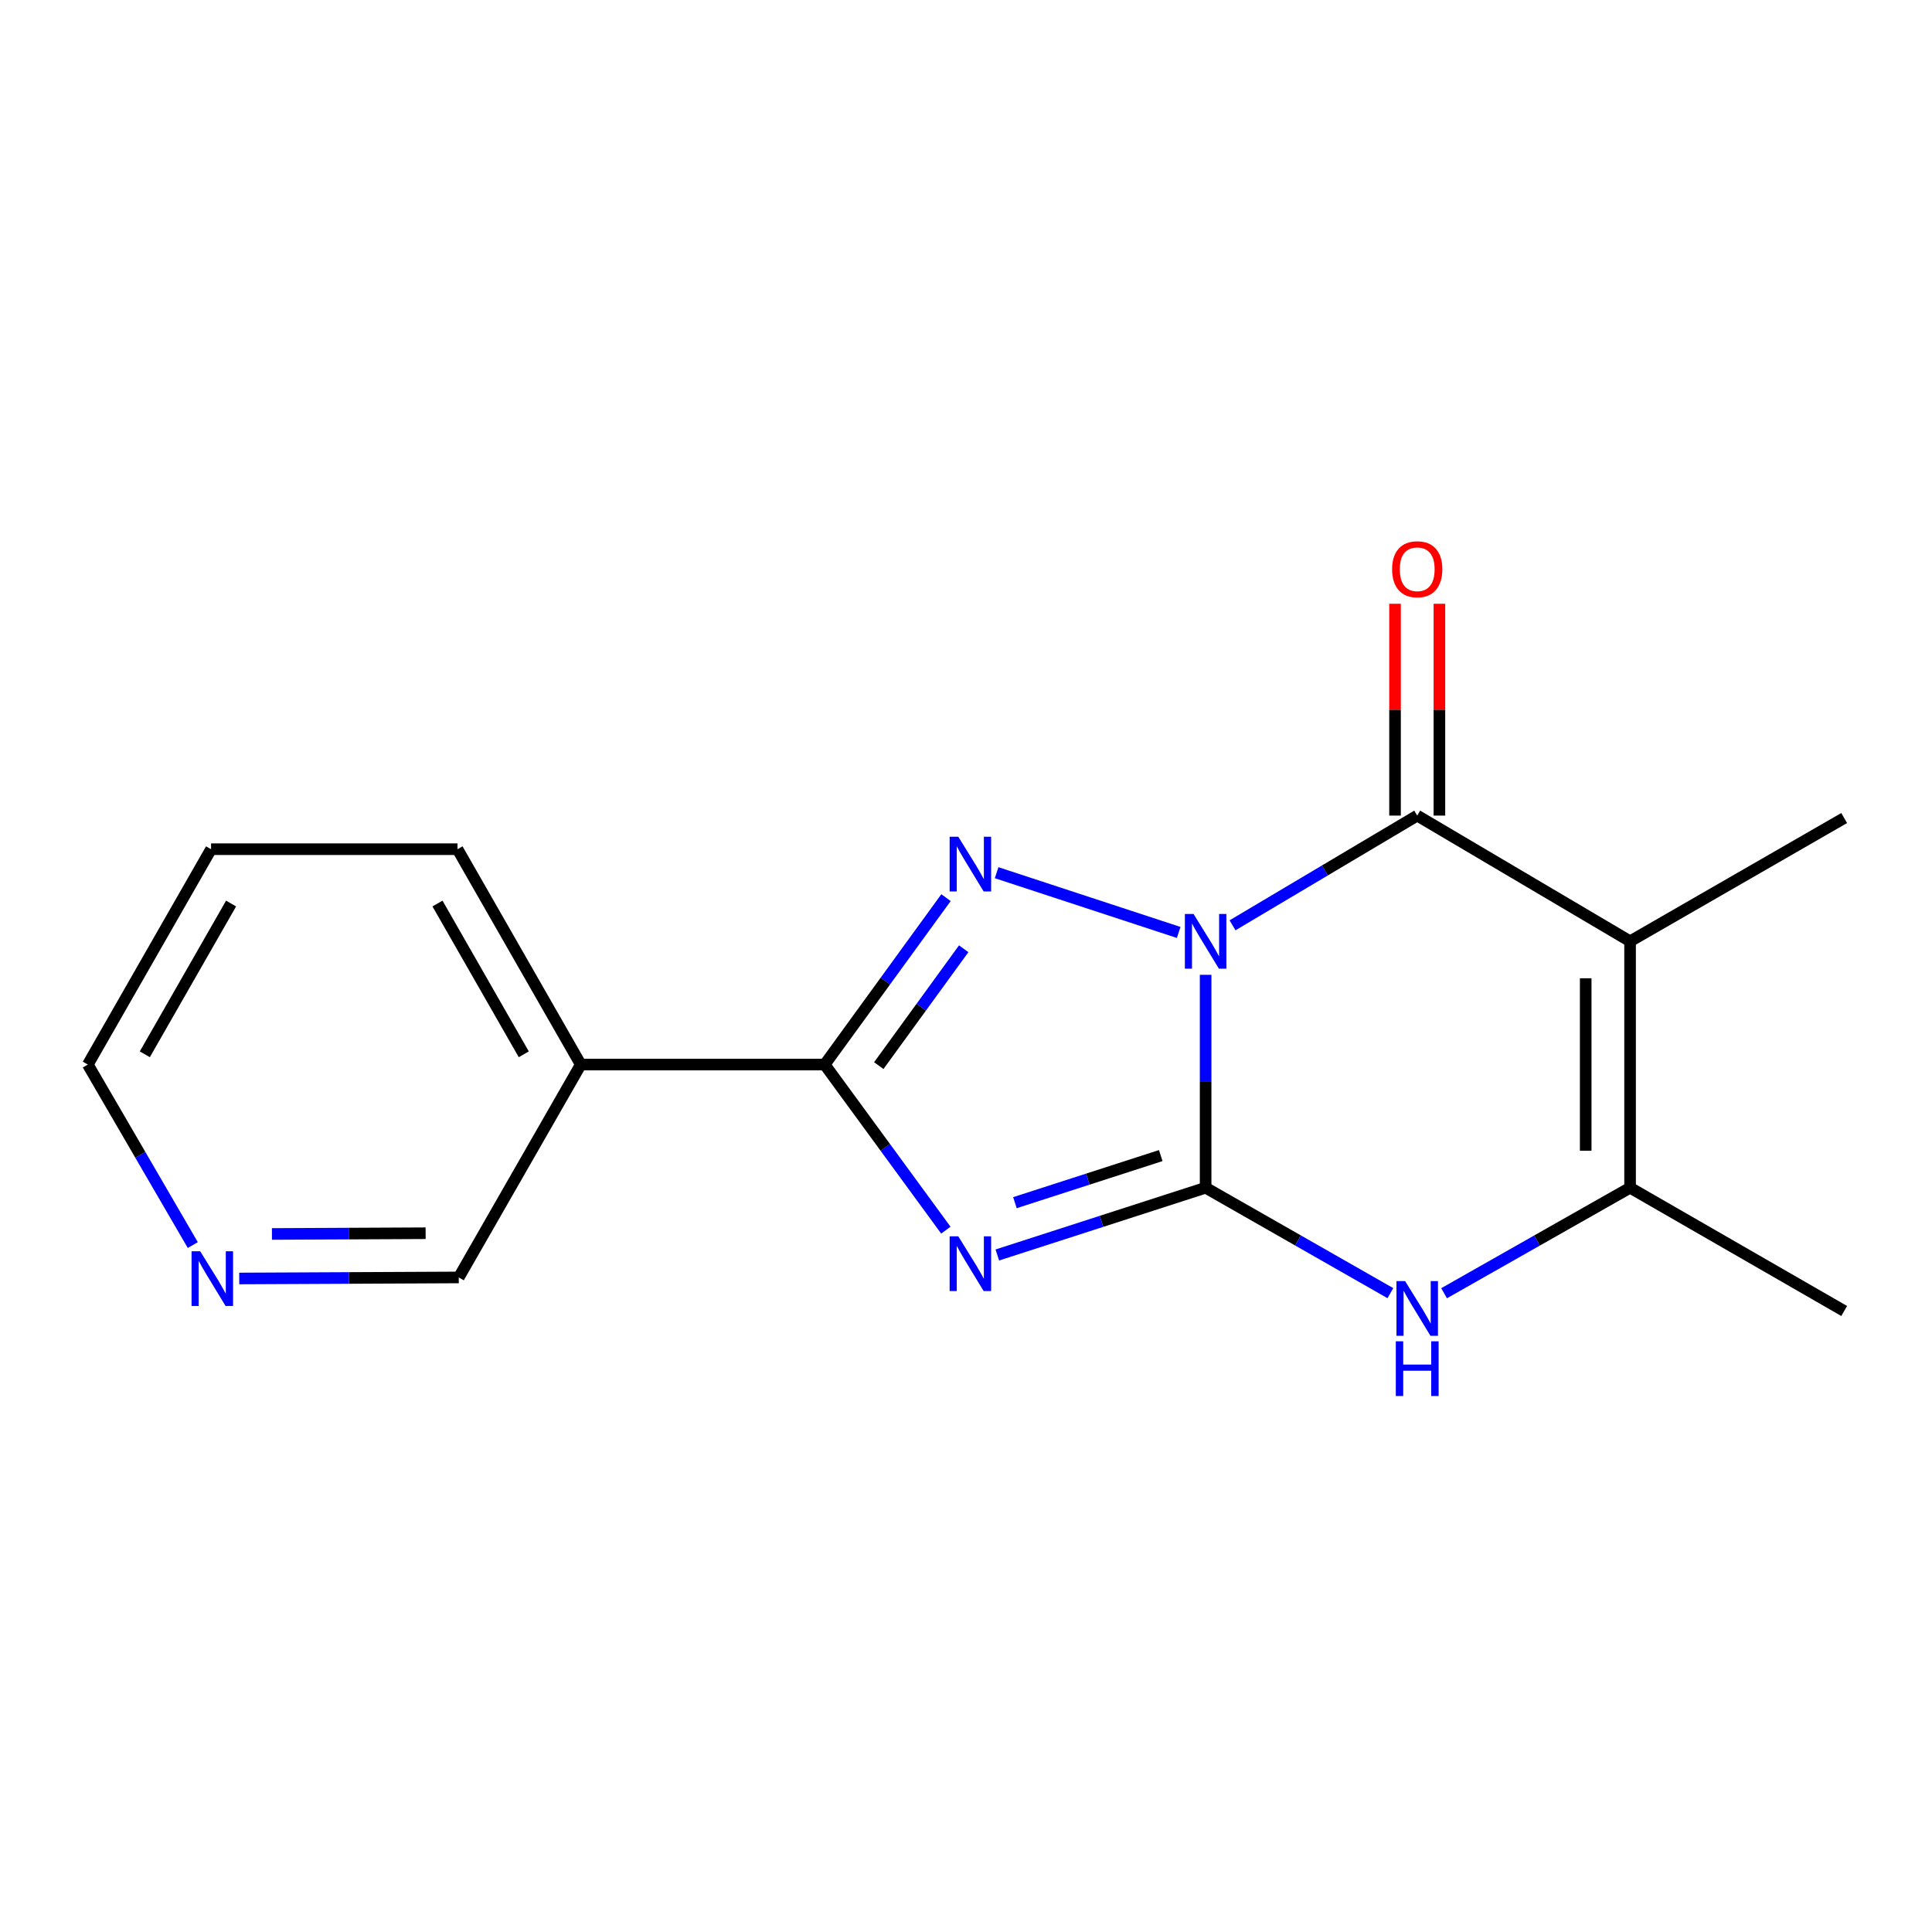 <?xml version='1.0' encoding='iso-8859-1'?>
<svg version='1.1' baseProfile='full'
              xmlns='http://www.w3.org/2000/svg'
                      xmlns:rdkit='http://www.rdkit.org/xml'
                      xmlns:xlink='http://www.w3.org/1999/xlink'
                  xml:space='preserve'
width='1000px' height='1000px' viewBox='0 0 1000 1000'>
<!-- END OF HEADER -->
<rect style='opacity:1.0;fill:#FFFFFF;stroke:none' width='1000' height='1000' x='0' y='0'> </rect>
<path class='bond-0' d='M 624.03,504.563 L 624.03,559.664' style='fill:none;fill-rule:evenodd;stroke:#0000FF;stroke-width:6px;stroke-linecap:butt;stroke-linejoin:miter;stroke-opacity:1' />
<path class='bond-0' d='M 624.03,559.664 L 624.03,614.766' style='fill:none;fill-rule:evenodd;stroke:#000000;stroke-width:6px;stroke-linecap:butt;stroke-linejoin:miter;stroke-opacity:1' />
<path class='bond-2' d='M 610.086,482.637 L 515.848,451.706' style='fill:none;fill-rule:evenodd;stroke:#0000FF;stroke-width:6px;stroke-linecap:butt;stroke-linejoin:miter;stroke-opacity:1' />
<path class='bond-3' d='M 637.954,478.942 L 685.753,450.546' style='fill:none;fill-rule:evenodd;stroke:#0000FF;stroke-width:6px;stroke-linecap:butt;stroke-linejoin:miter;stroke-opacity:1' />
<path class='bond-3' d='M 685.753,450.546 L 733.551,422.15' style='fill:none;fill-rule:evenodd;stroke:#000000;stroke-width:6px;stroke-linecap:butt;stroke-linejoin:miter;stroke-opacity:1' />
<path class='bond-1' d='M 624.03,614.766 L 570.12,632.173' style='fill:none;fill-rule:evenodd;stroke:#000000;stroke-width:6px;stroke-linecap:butt;stroke-linejoin:miter;stroke-opacity:1' />
<path class='bond-1' d='M 570.12,632.173 L 516.21,649.579' style='fill:none;fill-rule:evenodd;stroke:#0000FF;stroke-width:6px;stroke-linecap:butt;stroke-linejoin:miter;stroke-opacity:1' />
<path class='bond-1' d='M 600.799,598.13 L 563.062,610.315' style='fill:none;fill-rule:evenodd;stroke:#000000;stroke-width:6px;stroke-linecap:butt;stroke-linejoin:miter;stroke-opacity:1' />
<path class='bond-1' d='M 563.062,610.315 L 525.325,622.5' style='fill:none;fill-rule:evenodd;stroke:#0000FF;stroke-width:6px;stroke-linecap:butt;stroke-linejoin:miter;stroke-opacity:1' />
<path class='bond-6' d='M 624.03,614.766 L 671.844,642.052' style='fill:none;fill-rule:evenodd;stroke:#000000;stroke-width:6px;stroke-linecap:butt;stroke-linejoin:miter;stroke-opacity:1' />
<path class='bond-6' d='M 671.844,642.052 L 719.658,669.337' style='fill:none;fill-rule:evenodd;stroke:#0000FF;stroke-width:6px;stroke-linecap:butt;stroke-linejoin:miter;stroke-opacity:1' />
<path class='bond-17' d='M 489.574,636.727 L 458.216,593.871' style='fill:none;fill-rule:evenodd;stroke:#0000FF;stroke-width:6px;stroke-linecap:butt;stroke-linejoin:miter;stroke-opacity:1' />
<path class='bond-17' d='M 458.216,593.871 L 426.858,551.015' style='fill:none;fill-rule:evenodd;stroke:#000000;stroke-width:6px;stroke-linecap:butt;stroke-linejoin:miter;stroke-opacity:1' />
<path class='bond-4' d='M 489.65,464.616 L 458.254,507.816' style='fill:none;fill-rule:evenodd;stroke:#0000FF;stroke-width:6px;stroke-linecap:butt;stroke-linejoin:miter;stroke-opacity:1' />
<path class='bond-4' d='M 458.254,507.816 L 426.858,551.015' style='fill:none;fill-rule:evenodd;stroke:#000000;stroke-width:6px;stroke-linecap:butt;stroke-linejoin:miter;stroke-opacity:1' />
<path class='bond-4' d='M 498.811,491.079 L 476.834,521.319' style='fill:none;fill-rule:evenodd;stroke:#0000FF;stroke-width:6px;stroke-linecap:butt;stroke-linejoin:miter;stroke-opacity:1' />
<path class='bond-4' d='M 476.834,521.319 L 454.857,551.559' style='fill:none;fill-rule:evenodd;stroke:#000000;stroke-width:6px;stroke-linecap:butt;stroke-linejoin:miter;stroke-opacity:1' />
<path class='bond-5' d='M 733.551,422.15 L 843.723,487.214' style='fill:none;fill-rule:evenodd;stroke:#000000;stroke-width:6px;stroke-linecap:butt;stroke-linejoin:miter;stroke-opacity:1' />
<path class='bond-9' d='M 745.035,422.15 L 745.035,367.33' style='fill:none;fill-rule:evenodd;stroke:#000000;stroke-width:6px;stroke-linecap:butt;stroke-linejoin:miter;stroke-opacity:1' />
<path class='bond-9' d='M 745.035,367.33 L 745.035,312.51' style='fill:none;fill-rule:evenodd;stroke:#FF0000;stroke-width:6px;stroke-linecap:butt;stroke-linejoin:miter;stroke-opacity:1' />
<path class='bond-9' d='M 722.067,422.15 L 722.067,367.33' style='fill:none;fill-rule:evenodd;stroke:#000000;stroke-width:6px;stroke-linecap:butt;stroke-linejoin:miter;stroke-opacity:1' />
<path class='bond-9' d='M 722.067,367.33 L 722.067,312.51' style='fill:none;fill-rule:evenodd;stroke:#FF0000;stroke-width:6px;stroke-linecap:butt;stroke-linejoin:miter;stroke-opacity:1' />
<path class='bond-8' d='M 426.858,551.015 L 300.608,551.015' style='fill:none;fill-rule:evenodd;stroke:#000000;stroke-width:6px;stroke-linecap:butt;stroke-linejoin:miter;stroke-opacity:1' />
<path class='bond-7' d='M 843.723,487.214 L 843.723,614.766' style='fill:none;fill-rule:evenodd;stroke:#000000;stroke-width:6px;stroke-linecap:butt;stroke-linejoin:miter;stroke-opacity:1' />
<path class='bond-7' d='M 820.754,506.347 L 820.754,595.633' style='fill:none;fill-rule:evenodd;stroke:#000000;stroke-width:6px;stroke-linecap:butt;stroke-linejoin:miter;stroke-opacity:1' />
<path class='bond-11' d='M 843.723,487.214 L 954.545,423.413' style='fill:none;fill-rule:evenodd;stroke:#000000;stroke-width:6px;stroke-linecap:butt;stroke-linejoin:miter;stroke-opacity:1' />
<path class='bond-18' d='M 747.457,669.376 L 795.59,642.071' style='fill:none;fill-rule:evenodd;stroke:#0000FF;stroke-width:6px;stroke-linecap:butt;stroke-linejoin:miter;stroke-opacity:1' />
<path class='bond-18' d='M 795.59,642.071 L 843.723,614.766' style='fill:none;fill-rule:evenodd;stroke:#000000;stroke-width:6px;stroke-linecap:butt;stroke-linejoin:miter;stroke-opacity:1' />
<path class='bond-13' d='M 843.723,614.766 L 954.545,678.567' style='fill:none;fill-rule:evenodd;stroke:#000000;stroke-width:6px;stroke-linecap:butt;stroke-linejoin:miter;stroke-opacity:1' />
<path class='bond-12' d='M 300.608,551.015 L 237.458,661.2' style='fill:none;fill-rule:evenodd;stroke:#000000;stroke-width:6px;stroke-linecap:butt;stroke-linejoin:miter;stroke-opacity:1' />
<path class='bond-14' d='M 300.608,551.015 L 236.807,439.542' style='fill:none;fill-rule:evenodd;stroke:#000000;stroke-width:6px;stroke-linecap:butt;stroke-linejoin:miter;stroke-opacity:1' />
<path class='bond-14' d='M 271.104,545.704 L 226.443,467.672' style='fill:none;fill-rule:evenodd;stroke:#000000;stroke-width:6px;stroke-linecap:butt;stroke-linejoin:miter;stroke-opacity:1' />
<path class='bond-10' d='M 123.823,661.746 L 180.64,661.473' style='fill:none;fill-rule:evenodd;stroke:#0000FF;stroke-width:6px;stroke-linecap:butt;stroke-linejoin:miter;stroke-opacity:1' />
<path class='bond-10' d='M 180.64,661.473 L 237.458,661.2' style='fill:none;fill-rule:evenodd;stroke:#000000;stroke-width:6px;stroke-linecap:butt;stroke-linejoin:miter;stroke-opacity:1' />
<path class='bond-10' d='M 140.758,638.696 L 180.53,638.505' style='fill:none;fill-rule:evenodd;stroke:#0000FF;stroke-width:6px;stroke-linecap:butt;stroke-linejoin:miter;stroke-opacity:1' />
<path class='bond-10' d='M 180.53,638.505 L 220.302,638.314' style='fill:none;fill-rule:evenodd;stroke:#000000;stroke-width:6px;stroke-linecap:butt;stroke-linejoin:miter;stroke-opacity:1' />
<path class='bond-19' d='M 99.795,644.448 L 72.625,597.732' style='fill:none;fill-rule:evenodd;stroke:#0000FF;stroke-width:6px;stroke-linecap:butt;stroke-linejoin:miter;stroke-opacity:1' />
<path class='bond-19' d='M 72.625,597.732 L 45.455,551.015' style='fill:none;fill-rule:evenodd;stroke:#000000;stroke-width:6px;stroke-linecap:butt;stroke-linejoin:miter;stroke-opacity:1' />
<path class='bond-16' d='M 236.807,439.542 L 109.243,439.542' style='fill:none;fill-rule:evenodd;stroke:#000000;stroke-width:6px;stroke-linecap:butt;stroke-linejoin:miter;stroke-opacity:1' />
<path class='bond-15' d='M 45.455,551.015 L 109.243,439.542' style='fill:none;fill-rule:evenodd;stroke:#000000;stroke-width:6px;stroke-linecap:butt;stroke-linejoin:miter;stroke-opacity:1' />
<path class='bond-15' d='M 74.958,545.702 L 119.61,467.671' style='fill:none;fill-rule:evenodd;stroke:#000000;stroke-width:6px;stroke-linecap:butt;stroke-linejoin:miter;stroke-opacity:1' />
<path  class='atom-0' d='M 617.77 473.054
L 627.05 488.054
Q 627.97 489.534, 629.45 492.214
Q 630.93 494.894, 631.01 495.054
L 631.01 473.054
L 634.77 473.054
L 634.77 501.374
L 630.89 501.374
L 620.93 484.974
Q 619.77 483.054, 618.53 480.854
Q 617.33 478.654, 616.97 477.974
L 616.97 501.374
L 613.29 501.374
L 613.29 473.054
L 617.77 473.054
' fill='#0000FF'/>
<path  class='atom-2' d='M 496.011 639.92
L 505.291 654.92
Q 506.211 656.4, 507.691 659.08
Q 509.171 661.76, 509.251 661.92
L 509.251 639.92
L 513.011 639.92
L 513.011 668.24
L 509.131 668.24
L 499.171 651.84
Q 498.011 649.92, 496.771 647.72
Q 495.571 645.52, 495.211 644.84
L 495.211 668.24
L 491.531 668.24
L 491.531 639.92
L 496.011 639.92
' fill='#0000FF'/>
<path  class='atom-3' d='M 496.011 433.089
L 505.291 448.089
Q 506.211 449.569, 507.691 452.249
Q 509.171 454.929, 509.251 455.089
L 509.251 433.089
L 513.011 433.089
L 513.011 461.409
L 509.131 461.409
L 499.171 445.009
Q 498.011 443.089, 496.771 440.889
Q 495.571 438.689, 495.211 438.009
L 495.211 461.409
L 491.531 461.409
L 491.531 433.089
L 496.011 433.089
' fill='#0000FF'/>
<path  class='atom-7' d='M 727.291 663.105
L 736.571 678.105
Q 737.491 679.585, 738.971 682.265
Q 740.451 684.945, 740.531 685.105
L 740.531 663.105
L 744.291 663.105
L 744.291 691.425
L 740.411 691.425
L 730.451 675.025
Q 729.291 673.105, 728.051 670.905
Q 726.851 668.705, 726.491 668.025
L 726.491 691.425
L 722.811 691.425
L 722.811 663.105
L 727.291 663.105
' fill='#0000FF'/>
<path  class='atom-7' d='M 722.471 694.257
L 726.311 694.257
L 726.311 706.297
L 740.791 706.297
L 740.791 694.257
L 744.631 694.257
L 744.631 722.577
L 740.791 722.577
L 740.791 709.497
L 726.311 709.497
L 726.311 722.577
L 722.471 722.577
L 722.471 694.257
' fill='#0000FF'/>
<path  class='atom-10' d='M 720.551 294.64
Q 720.551 287.84, 723.911 284.04
Q 727.271 280.24, 733.551 280.24
Q 739.831 280.24, 743.191 284.04
Q 746.551 287.84, 746.551 294.64
Q 746.551 301.52, 743.151 305.44
Q 739.751 309.32, 733.551 309.32
Q 727.311 309.32, 723.911 305.44
Q 720.551 301.56, 720.551 294.64
M 733.551 306.12
Q 737.871 306.12, 740.191 303.24
Q 742.551 300.32, 742.551 294.64
Q 742.551 289.08, 740.191 286.28
Q 737.871 283.44, 733.551 283.44
Q 729.231 283.44, 726.871 286.24
Q 724.551 289.04, 724.551 294.64
Q 724.551 300.36, 726.871 303.24
Q 729.231 306.12, 733.551 306.12
' fill='#FF0000'/>
<path  class='atom-11' d='M 103.634 647.653
L 112.914 662.653
Q 113.834 664.133, 115.314 666.813
Q 116.794 669.493, 116.874 669.653
L 116.874 647.653
L 120.634 647.653
L 120.634 675.973
L 116.754 675.973
L 106.794 659.573
Q 105.634 657.653, 104.394 655.453
Q 103.194 653.253, 102.834 652.573
L 102.834 675.973
L 99.154 675.973
L 99.154 647.653
L 103.634 647.653
' fill='#0000FF'/>
</svg>
